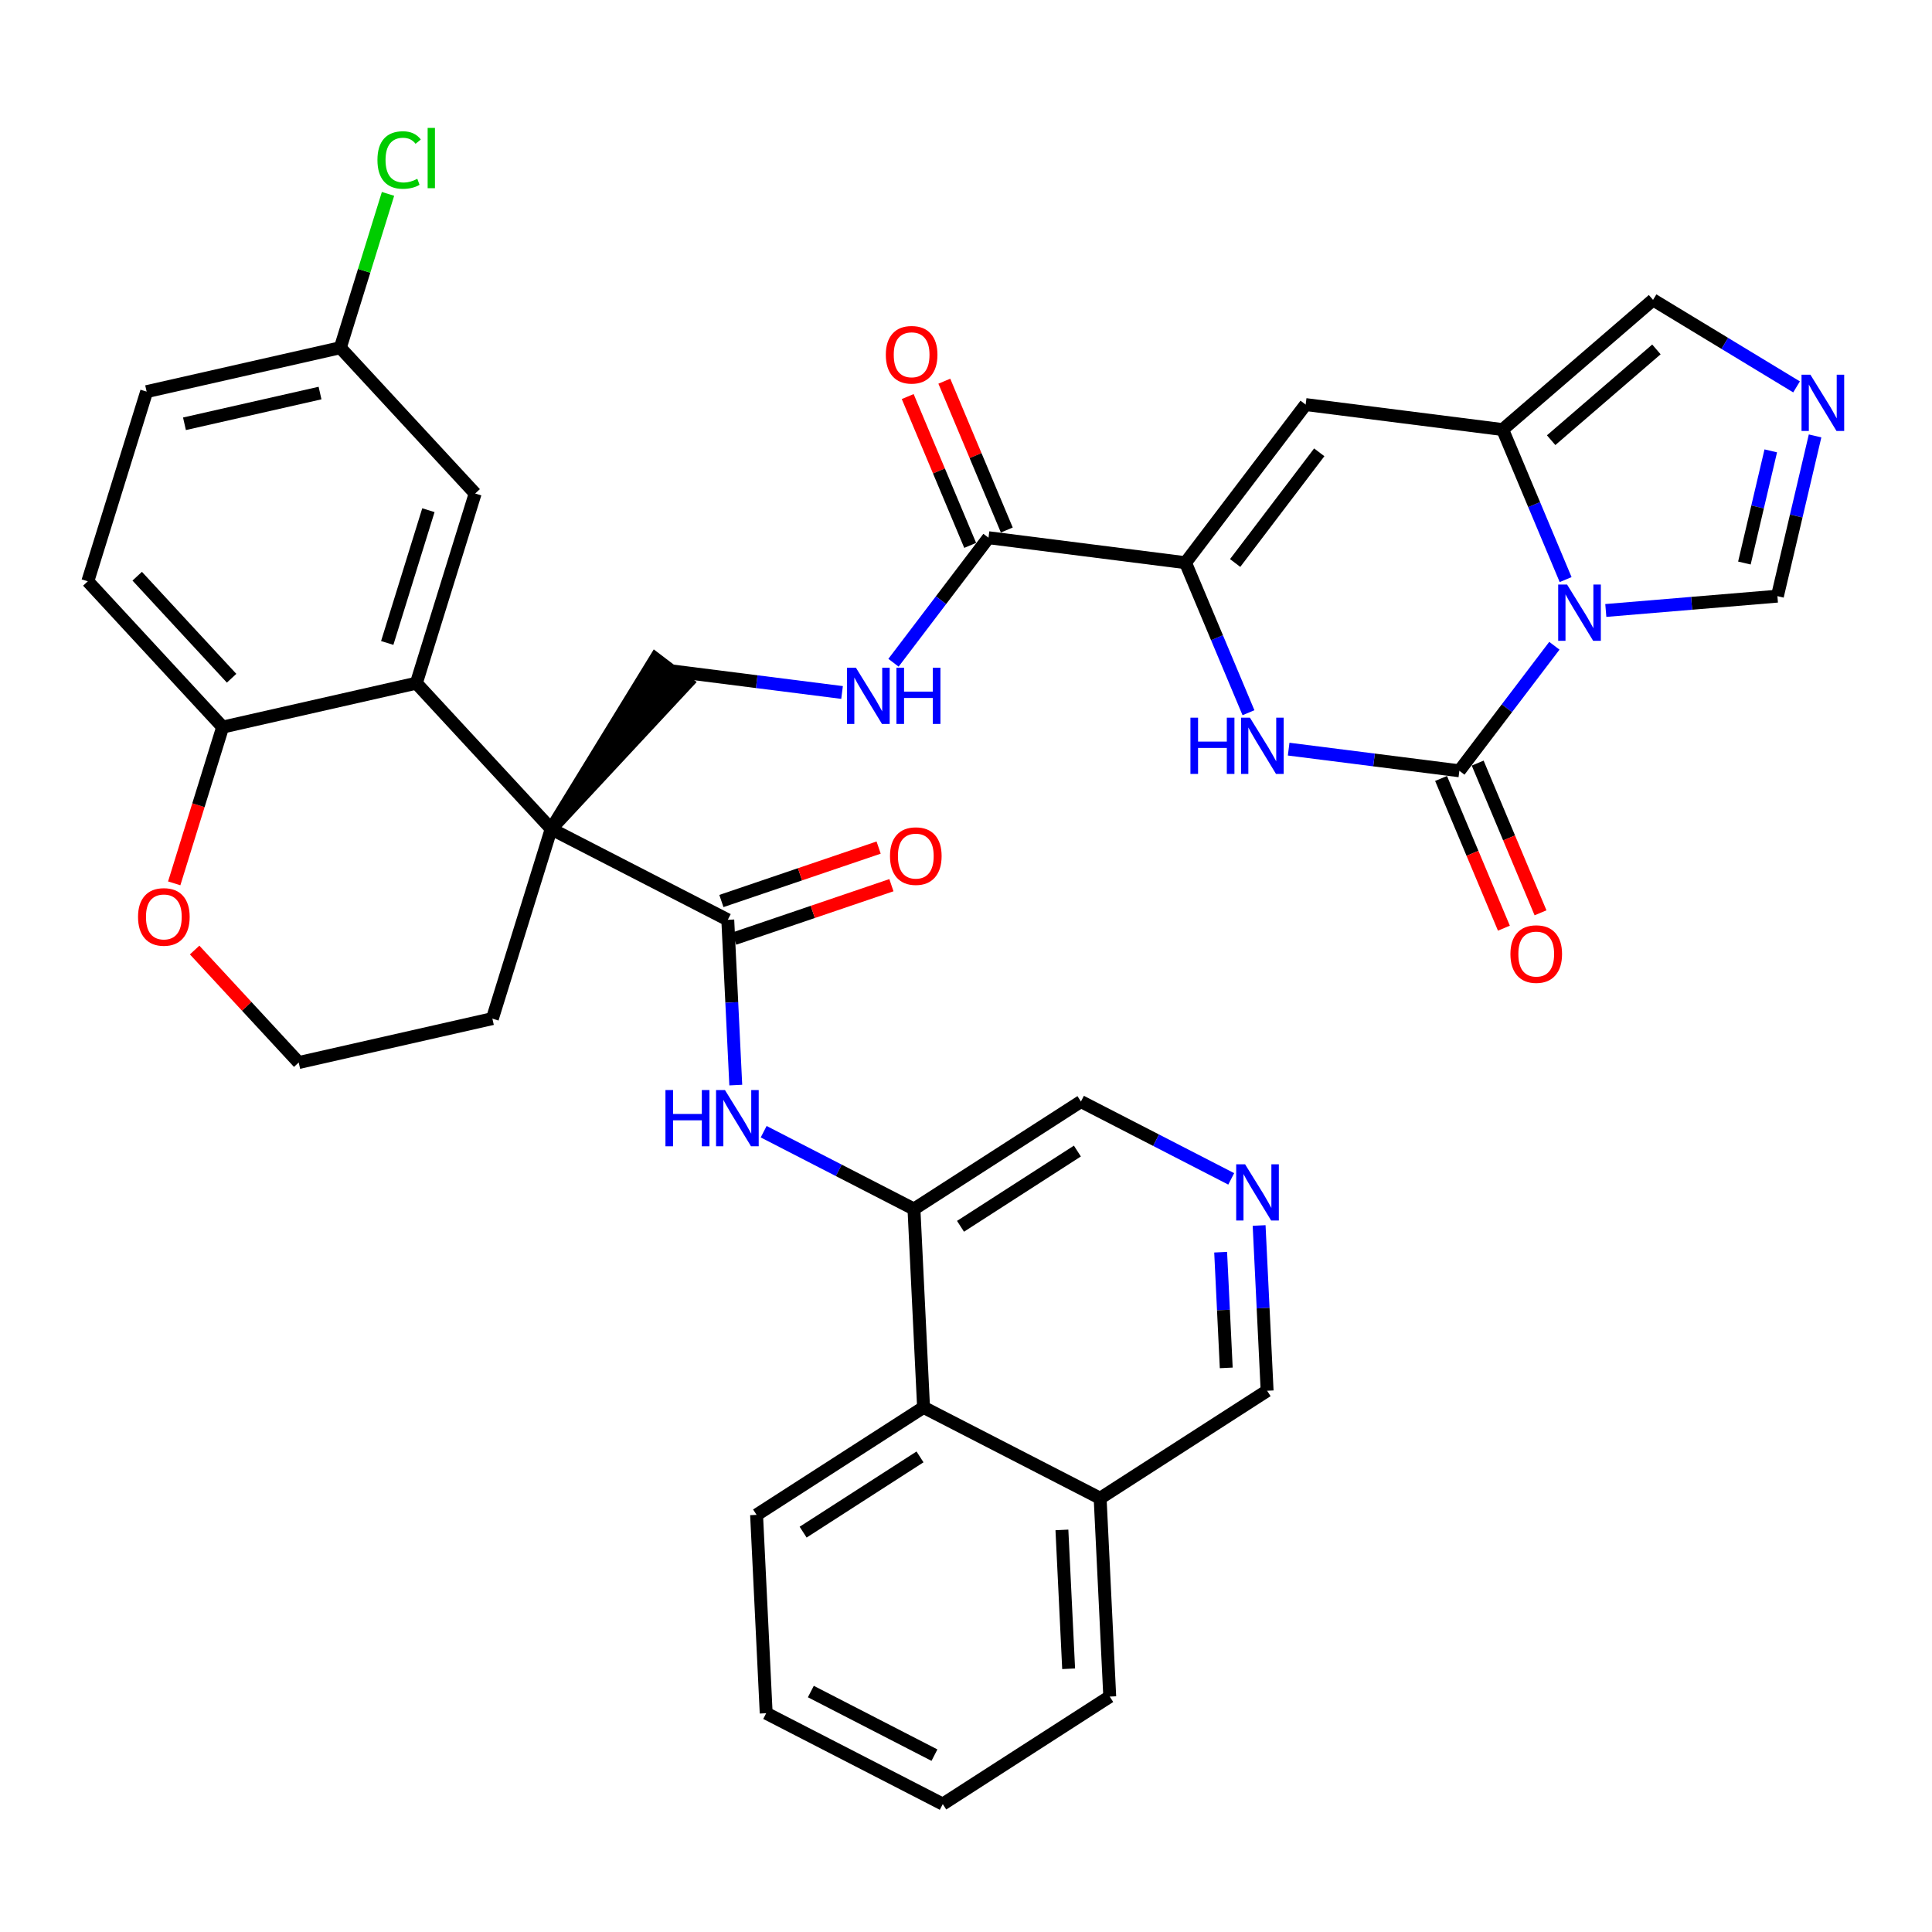 <?xml version='1.0' encoding='iso-8859-1'?>
<svg version='1.1' baseProfile='full'
              xmlns='http://www.w3.org/2000/svg'
                      xmlns:rdkit='http://www.rdkit.org/xml'
                      xmlns:xlink='http://www.w3.org/1999/xlink'
                  xml:space='preserve'
width='300px' height='300px' viewBox='0 0 300 300'>
<!-- END OF HEADER -->
<rect style='opacity:1.0;fill:#FFFFFF;stroke:none' width='300' height='300' x='0' y='0'> </rect>
<rect style='opacity:1.0;fill:#FFFFFF;stroke:none' width='300' height='300' x='0' y='0'> </rect>
<path class='bond-0 atom-0 atom-1' d='M 140.948,61.578 L 145.799,73.133' style='fill:none;fill-rule:evenodd;stroke:#FF0000;stroke-width:2.0px;stroke-linecap:butt;stroke-linejoin:miter;stroke-opacity:1' />
<path class='bond-0 atom-0 atom-1' d='M 145.799,73.133 L 150.649,84.688' style='fill:none;fill-rule:evenodd;stroke:#000000;stroke-width:2.0px;stroke-linecap:butt;stroke-linejoin:miter;stroke-opacity:1' />
<path class='bond-0 atom-0 atom-1' d='M 146.635,59.191 L 151.485,70.746' style='fill:none;fill-rule:evenodd;stroke:#FF0000;stroke-width:2.0px;stroke-linecap:butt;stroke-linejoin:miter;stroke-opacity:1' />
<path class='bond-0 atom-0 atom-1' d='M 151.485,70.746 L 156.336,82.301' style='fill:none;fill-rule:evenodd;stroke:#000000;stroke-width:2.0px;stroke-linecap:butt;stroke-linejoin:miter;stroke-opacity:1' />
<path class='bond-1 atom-1 atom-2' d='M 153.493,83.495 L 146.116,93.202' style='fill:none;fill-rule:evenodd;stroke:#000000;stroke-width:2.0px;stroke-linecap:butt;stroke-linejoin:miter;stroke-opacity:1' />
<path class='bond-1 atom-1 atom-2' d='M 146.116,93.202 L 138.74,102.91' style='fill:none;fill-rule:evenodd;stroke:#0000FF;stroke-width:2.0px;stroke-linecap:butt;stroke-linejoin:miter;stroke-opacity:1' />
<path class='bond-27 atom-1 atom-28' d='M 153.493,83.495 L 184.084,87.375' style='fill:none;fill-rule:evenodd;stroke:#000000;stroke-width:2.0px;stroke-linecap:butt;stroke-linejoin:miter;stroke-opacity:1' />
<path class='bond-2 atom-2 atom-3' d='M 130.754,107.529 L 117.5,105.848' style='fill:none;fill-rule:evenodd;stroke:#0000FF;stroke-width:2.0px;stroke-linecap:butt;stroke-linejoin:miter;stroke-opacity:1' />
<path class='bond-2 atom-2 atom-3' d='M 117.5,105.848 L 104.246,104.167' style='fill:none;fill-rule:evenodd;stroke:#000000;stroke-width:2.0px;stroke-linecap:butt;stroke-linejoin:miter;stroke-opacity:1' />
<path class='bond-3 atom-4 atom-3' d='M 85.59,128.72 L 106.701,106.033 L 101.79,102.302 Z' style='fill:#000000;fill-rule:evenodd;fill-opacity:1;stroke:#000000;stroke-width:2.0px;stroke-linecap:butt;stroke-linejoin:miter;stroke-opacity:1;' />
<path class='bond-4 atom-4 atom-5' d='M 85.59,128.72 L 113.009,142.829' style='fill:none;fill-rule:evenodd;stroke:#000000;stroke-width:2.0px;stroke-linecap:butt;stroke-linejoin:miter;stroke-opacity:1' />
<path class='bond-17 atom-4 atom-18' d='M 85.59,128.72 L 76.457,158.172' style='fill:none;fill-rule:evenodd;stroke:#000000;stroke-width:2.0px;stroke-linecap:butt;stroke-linejoin:miter;stroke-opacity:1' />
<path class='bond-37 atom-27 atom-4' d='M 64.65,106.084 L 85.59,128.72' style='fill:none;fill-rule:evenodd;stroke:#000000;stroke-width:2.0px;stroke-linecap:butt;stroke-linejoin:miter;stroke-opacity:1' />
<path class='bond-5 atom-5 atom-6' d='M 114.001,145.748 L 126.21,141.6' style='fill:none;fill-rule:evenodd;stroke:#000000;stroke-width:2.0px;stroke-linecap:butt;stroke-linejoin:miter;stroke-opacity:1' />
<path class='bond-5 atom-5 atom-6' d='M 126.21,141.6 L 138.418,137.451' style='fill:none;fill-rule:evenodd;stroke:#FF0000;stroke-width:2.0px;stroke-linecap:butt;stroke-linejoin:miter;stroke-opacity:1' />
<path class='bond-5 atom-5 atom-6' d='M 112.017,139.909 L 124.225,135.76' style='fill:none;fill-rule:evenodd;stroke:#000000;stroke-width:2.0px;stroke-linecap:butt;stroke-linejoin:miter;stroke-opacity:1' />
<path class='bond-5 atom-5 atom-6' d='M 124.225,135.76 L 136.434,131.612' style='fill:none;fill-rule:evenodd;stroke:#FF0000;stroke-width:2.0px;stroke-linecap:butt;stroke-linejoin:miter;stroke-opacity:1' />
<path class='bond-6 atom-5 atom-7' d='M 113.009,142.829 L 113.63,155.66' style='fill:none;fill-rule:evenodd;stroke:#000000;stroke-width:2.0px;stroke-linecap:butt;stroke-linejoin:miter;stroke-opacity:1' />
<path class='bond-6 atom-5 atom-7' d='M 113.63,155.66 L 114.251,168.492' style='fill:none;fill-rule:evenodd;stroke:#0000FF;stroke-width:2.0px;stroke-linecap:butt;stroke-linejoin:miter;stroke-opacity:1' />
<path class='bond-7 atom-7 atom-8' d='M 118.583,175.73 L 130.251,181.734' style='fill:none;fill-rule:evenodd;stroke:#0000FF;stroke-width:2.0px;stroke-linecap:butt;stroke-linejoin:miter;stroke-opacity:1' />
<path class='bond-7 atom-7 atom-8' d='M 130.251,181.734 L 141.919,187.738' style='fill:none;fill-rule:evenodd;stroke:#000000;stroke-width:2.0px;stroke-linecap:butt;stroke-linejoin:miter;stroke-opacity:1' />
<path class='bond-8 atom-8 atom-9' d='M 141.919,187.738 L 167.847,171.046' style='fill:none;fill-rule:evenodd;stroke:#000000;stroke-width:2.0px;stroke-linecap:butt;stroke-linejoin:miter;stroke-opacity:1' />
<path class='bond-8 atom-8 atom-9' d='M 149.147,190.42 L 167.296,178.736' style='fill:none;fill-rule:evenodd;stroke:#000000;stroke-width:2.0px;stroke-linecap:butt;stroke-linejoin:miter;stroke-opacity:1' />
<path class='bond-39 atom-17 atom-8' d='M 143.41,218.538 L 141.919,187.738' style='fill:none;fill-rule:evenodd;stroke:#000000;stroke-width:2.0px;stroke-linecap:butt;stroke-linejoin:miter;stroke-opacity:1' />
<path class='bond-9 atom-9 atom-10' d='M 167.847,171.046 L 179.516,177.05' style='fill:none;fill-rule:evenodd;stroke:#000000;stroke-width:2.0px;stroke-linecap:butt;stroke-linejoin:miter;stroke-opacity:1' />
<path class='bond-9 atom-9 atom-10' d='M 179.516,177.05 L 191.184,183.055' style='fill:none;fill-rule:evenodd;stroke:#0000FF;stroke-width:2.0px;stroke-linecap:butt;stroke-linejoin:miter;stroke-opacity:1' />
<path class='bond-10 atom-10 atom-11' d='M 195.515,190.293 L 196.136,203.124' style='fill:none;fill-rule:evenodd;stroke:#0000FF;stroke-width:2.0px;stroke-linecap:butt;stroke-linejoin:miter;stroke-opacity:1' />
<path class='bond-10 atom-10 atom-11' d='M 196.136,203.124 L 196.758,215.955' style='fill:none;fill-rule:evenodd;stroke:#000000;stroke-width:2.0px;stroke-linecap:butt;stroke-linejoin:miter;stroke-opacity:1' />
<path class='bond-10 atom-10 atom-11' d='M 189.542,194.44 L 189.976,203.422' style='fill:none;fill-rule:evenodd;stroke:#0000FF;stroke-width:2.0px;stroke-linecap:butt;stroke-linejoin:miter;stroke-opacity:1' />
<path class='bond-10 atom-10 atom-11' d='M 189.976,203.422 L 190.411,212.404' style='fill:none;fill-rule:evenodd;stroke:#000000;stroke-width:2.0px;stroke-linecap:butt;stroke-linejoin:miter;stroke-opacity:1' />
<path class='bond-11 atom-11 atom-12' d='M 196.758,215.955 L 170.829,232.647' style='fill:none;fill-rule:evenodd;stroke:#000000;stroke-width:2.0px;stroke-linecap:butt;stroke-linejoin:miter;stroke-opacity:1' />
<path class='bond-12 atom-12 atom-13' d='M 170.829,232.647 L 172.32,263.447' style='fill:none;fill-rule:evenodd;stroke:#000000;stroke-width:2.0px;stroke-linecap:butt;stroke-linejoin:miter;stroke-opacity:1' />
<path class='bond-12 atom-12 atom-13' d='M 164.893,237.565 L 165.937,259.125' style='fill:none;fill-rule:evenodd;stroke:#000000;stroke-width:2.0px;stroke-linecap:butt;stroke-linejoin:miter;stroke-opacity:1' />
<path class='bond-42 atom-17 atom-12' d='M 143.41,218.538 L 170.829,232.647' style='fill:none;fill-rule:evenodd;stroke:#000000;stroke-width:2.0px;stroke-linecap:butt;stroke-linejoin:miter;stroke-opacity:1' />
<path class='bond-13 atom-13 atom-14' d='M 172.32,263.447 L 146.392,280.138' style='fill:none;fill-rule:evenodd;stroke:#000000;stroke-width:2.0px;stroke-linecap:butt;stroke-linejoin:miter;stroke-opacity:1' />
<path class='bond-14 atom-14 atom-15' d='M 146.392,280.138 L 118.973,266.029' style='fill:none;fill-rule:evenodd;stroke:#000000;stroke-width:2.0px;stroke-linecap:butt;stroke-linejoin:miter;stroke-opacity:1' />
<path class='bond-14 atom-14 atom-15' d='M 145.101,272.538 L 125.907,262.662' style='fill:none;fill-rule:evenodd;stroke:#000000;stroke-width:2.0px;stroke-linecap:butt;stroke-linejoin:miter;stroke-opacity:1' />
<path class='bond-15 atom-15 atom-16' d='M 118.973,266.029 L 117.482,235.229' style='fill:none;fill-rule:evenodd;stroke:#000000;stroke-width:2.0px;stroke-linecap:butt;stroke-linejoin:miter;stroke-opacity:1' />
<path class='bond-16 atom-16 atom-17' d='M 117.482,235.229 L 143.41,218.538' style='fill:none;fill-rule:evenodd;stroke:#000000;stroke-width:2.0px;stroke-linecap:butt;stroke-linejoin:miter;stroke-opacity:1' />
<path class='bond-16 atom-16 atom-17' d='M 124.709,237.911 L 142.859,226.227' style='fill:none;fill-rule:evenodd;stroke:#000000;stroke-width:2.0px;stroke-linecap:butt;stroke-linejoin:miter;stroke-opacity:1' />
<path class='bond-18 atom-18 atom-19' d='M 76.457,158.172 L 46.383,164.989' style='fill:none;fill-rule:evenodd;stroke:#000000;stroke-width:2.0px;stroke-linecap:butt;stroke-linejoin:miter;stroke-opacity:1' />
<path class='bond-19 atom-19 atom-20' d='M 46.383,164.989 L 38.303,156.254' style='fill:none;fill-rule:evenodd;stroke:#000000;stroke-width:2.0px;stroke-linecap:butt;stroke-linejoin:miter;stroke-opacity:1' />
<path class='bond-19 atom-19 atom-20' d='M 38.303,156.254 L 30.223,147.52' style='fill:none;fill-rule:evenodd;stroke:#FF0000;stroke-width:2.0px;stroke-linecap:butt;stroke-linejoin:miter;stroke-opacity:1' />
<path class='bond-20 atom-20 atom-21' d='M 27.052,137.167 L 30.814,125.034' style='fill:none;fill-rule:evenodd;stroke:#FF0000;stroke-width:2.0px;stroke-linecap:butt;stroke-linejoin:miter;stroke-opacity:1' />
<path class='bond-20 atom-20 atom-21' d='M 30.814,125.034 L 34.576,112.901' style='fill:none;fill-rule:evenodd;stroke:#000000;stroke-width:2.0px;stroke-linecap:butt;stroke-linejoin:miter;stroke-opacity:1' />
<path class='bond-21 atom-21 atom-22' d='M 34.576,112.901 L 13.636,90.265' style='fill:none;fill-rule:evenodd;stroke:#000000;stroke-width:2.0px;stroke-linecap:butt;stroke-linejoin:miter;stroke-opacity:1' />
<path class='bond-21 atom-21 atom-22' d='M 35.963,105.317 L 21.305,89.472' style='fill:none;fill-rule:evenodd;stroke:#000000;stroke-width:2.0px;stroke-linecap:butt;stroke-linejoin:miter;stroke-opacity:1' />
<path class='bond-40 atom-27 atom-21' d='M 64.65,106.084 L 34.576,112.901' style='fill:none;fill-rule:evenodd;stroke:#000000;stroke-width:2.0px;stroke-linecap:butt;stroke-linejoin:miter;stroke-opacity:1' />
<path class='bond-22 atom-22 atom-23' d='M 13.636,90.265 L 22.77,60.812' style='fill:none;fill-rule:evenodd;stroke:#000000;stroke-width:2.0px;stroke-linecap:butt;stroke-linejoin:miter;stroke-opacity:1' />
<path class='bond-23 atom-23 atom-24' d='M 22.77,60.812 L 52.843,53.995' style='fill:none;fill-rule:evenodd;stroke:#000000;stroke-width:2.0px;stroke-linecap:butt;stroke-linejoin:miter;stroke-opacity:1' />
<path class='bond-23 atom-23 atom-24' d='M 28.644,65.804 L 49.695,61.032' style='fill:none;fill-rule:evenodd;stroke:#000000;stroke-width:2.0px;stroke-linecap:butt;stroke-linejoin:miter;stroke-opacity:1' />
<path class='bond-24 atom-24 atom-25' d='M 52.843,53.995 L 56.547,42.05' style='fill:none;fill-rule:evenodd;stroke:#000000;stroke-width:2.0px;stroke-linecap:butt;stroke-linejoin:miter;stroke-opacity:1' />
<path class='bond-24 atom-24 atom-25' d='M 56.547,42.05 L 60.251,30.106' style='fill:none;fill-rule:evenodd;stroke:#00CC00;stroke-width:2.0px;stroke-linecap:butt;stroke-linejoin:miter;stroke-opacity:1' />
<path class='bond-25 atom-24 atom-26' d='M 52.843,53.995 L 73.783,76.631' style='fill:none;fill-rule:evenodd;stroke:#000000;stroke-width:2.0px;stroke-linecap:butt;stroke-linejoin:miter;stroke-opacity:1' />
<path class='bond-26 atom-26 atom-27' d='M 73.783,76.631 L 64.65,106.084' style='fill:none;fill-rule:evenodd;stroke:#000000;stroke-width:2.0px;stroke-linecap:butt;stroke-linejoin:miter;stroke-opacity:1' />
<path class='bond-26 atom-26 atom-27' d='M 66.522,79.222 L 60.129,99.839' style='fill:none;fill-rule:evenodd;stroke:#000000;stroke-width:2.0px;stroke-linecap:butt;stroke-linejoin:miter;stroke-opacity:1' />
<path class='bond-28 atom-28 atom-29' d='M 184.084,87.375 L 202.74,62.822' style='fill:none;fill-rule:evenodd;stroke:#000000;stroke-width:2.0px;stroke-linecap:butt;stroke-linejoin:miter;stroke-opacity:1' />
<path class='bond-28 atom-28 atom-29' d='M 191.793,87.423 L 204.852,70.236' style='fill:none;fill-rule:evenodd;stroke:#000000;stroke-width:2.0px;stroke-linecap:butt;stroke-linejoin:miter;stroke-opacity:1' />
<path class='bond-38 atom-37 atom-28' d='M 193.863,110.67 L 188.973,99.022' style='fill:none;fill-rule:evenodd;stroke:#0000FF;stroke-width:2.0px;stroke-linecap:butt;stroke-linejoin:miter;stroke-opacity:1' />
<path class='bond-38 atom-37 atom-28' d='M 188.973,99.022 L 184.084,87.375' style='fill:none;fill-rule:evenodd;stroke:#000000;stroke-width:2.0px;stroke-linecap:butt;stroke-linejoin:miter;stroke-opacity:1' />
<path class='bond-29 atom-29 atom-30' d='M 202.74,62.822 L 233.331,66.702' style='fill:none;fill-rule:evenodd;stroke:#000000;stroke-width:2.0px;stroke-linecap:butt;stroke-linejoin:miter;stroke-opacity:1' />
<path class='bond-30 atom-30 atom-31' d='M 233.331,66.702 L 256.684,46.565' style='fill:none;fill-rule:evenodd;stroke:#000000;stroke-width:2.0px;stroke-linecap:butt;stroke-linejoin:miter;stroke-opacity:1' />
<path class='bond-30 atom-30 atom-31' d='M 240.861,68.352 L 257.208,54.256' style='fill:none;fill-rule:evenodd;stroke:#000000;stroke-width:2.0px;stroke-linecap:butt;stroke-linejoin:miter;stroke-opacity:1' />
<path class='bond-41 atom-34 atom-30' d='M 243.109,89.998 L 238.22,78.35' style='fill:none;fill-rule:evenodd;stroke:#0000FF;stroke-width:2.0px;stroke-linecap:butt;stroke-linejoin:miter;stroke-opacity:1' />
<path class='bond-41 atom-34 atom-30' d='M 238.22,78.35 L 233.331,66.702' style='fill:none;fill-rule:evenodd;stroke:#000000;stroke-width:2.0px;stroke-linecap:butt;stroke-linejoin:miter;stroke-opacity:1' />
<path class='bond-31 atom-31 atom-32' d='M 256.684,46.565 L 267.826,53.321' style='fill:none;fill-rule:evenodd;stroke:#000000;stroke-width:2.0px;stroke-linecap:butt;stroke-linejoin:miter;stroke-opacity:1' />
<path class='bond-31 atom-31 atom-32' d='M 267.826,53.321 L 278.969,60.077' style='fill:none;fill-rule:evenodd;stroke:#0000FF;stroke-width:2.0px;stroke-linecap:butt;stroke-linejoin:miter;stroke-opacity:1' />
<path class='bond-32 atom-32 atom-33' d='M 281.844,67.689 L 278.92,80.13' style='fill:none;fill-rule:evenodd;stroke:#0000FF;stroke-width:2.0px;stroke-linecap:butt;stroke-linejoin:miter;stroke-opacity:1' />
<path class='bond-32 atom-32 atom-33' d='M 278.92,80.13 L 275.995,92.57' style='fill:none;fill-rule:evenodd;stroke:#000000;stroke-width:2.0px;stroke-linecap:butt;stroke-linejoin:miter;stroke-opacity:1' />
<path class='bond-32 atom-32 atom-33' d='M 274.963,70.01 L 272.916,78.718' style='fill:none;fill-rule:evenodd;stroke:#0000FF;stroke-width:2.0px;stroke-linecap:butt;stroke-linejoin:miter;stroke-opacity:1' />
<path class='bond-32 atom-32 atom-33' d='M 272.916,78.718 L 270.869,87.427' style='fill:none;fill-rule:evenodd;stroke:#000000;stroke-width:2.0px;stroke-linecap:butt;stroke-linejoin:miter;stroke-opacity:1' />
<path class='bond-33 atom-33 atom-34' d='M 275.995,92.57 L 262.672,93.682' style='fill:none;fill-rule:evenodd;stroke:#000000;stroke-width:2.0px;stroke-linecap:butt;stroke-linejoin:miter;stroke-opacity:1' />
<path class='bond-33 atom-33 atom-34' d='M 262.672,93.682 L 249.349,94.794' style='fill:none;fill-rule:evenodd;stroke:#0000FF;stroke-width:2.0px;stroke-linecap:butt;stroke-linejoin:miter;stroke-opacity:1' />
<path class='bond-34 atom-34 atom-35' d='M 241.363,100.272 L 233.986,109.98' style='fill:none;fill-rule:evenodd;stroke:#0000FF;stroke-width:2.0px;stroke-linecap:butt;stroke-linejoin:miter;stroke-opacity:1' />
<path class='bond-34 atom-34 atom-35' d='M 233.986,109.98 L 226.61,119.688' style='fill:none;fill-rule:evenodd;stroke:#000000;stroke-width:2.0px;stroke-linecap:butt;stroke-linejoin:miter;stroke-opacity:1' />
<path class='bond-35 atom-35 atom-36' d='M 223.767,120.881 L 228.646,132.504' style='fill:none;fill-rule:evenodd;stroke:#000000;stroke-width:2.0px;stroke-linecap:butt;stroke-linejoin:miter;stroke-opacity:1' />
<path class='bond-35 atom-35 atom-36' d='M 228.646,132.504 L 233.525,144.127' style='fill:none;fill-rule:evenodd;stroke:#FF0000;stroke-width:2.0px;stroke-linecap:butt;stroke-linejoin:miter;stroke-opacity:1' />
<path class='bond-35 atom-35 atom-36' d='M 229.453,118.494 L 234.332,130.117' style='fill:none;fill-rule:evenodd;stroke:#000000;stroke-width:2.0px;stroke-linecap:butt;stroke-linejoin:miter;stroke-opacity:1' />
<path class='bond-35 atom-35 atom-36' d='M 234.332,130.117 L 239.212,141.74' style='fill:none;fill-rule:evenodd;stroke:#FF0000;stroke-width:2.0px;stroke-linecap:butt;stroke-linejoin:miter;stroke-opacity:1' />
<path class='bond-36 atom-35 atom-37' d='M 226.61,119.688 L 213.356,118.006' style='fill:none;fill-rule:evenodd;stroke:#000000;stroke-width:2.0px;stroke-linecap:butt;stroke-linejoin:miter;stroke-opacity:1' />
<path class='bond-36 atom-35 atom-37' d='M 213.356,118.006 L 200.102,116.325' style='fill:none;fill-rule:evenodd;stroke:#0000FF;stroke-width:2.0px;stroke-linecap:butt;stroke-linejoin:miter;stroke-opacity:1' />
<path  class='atom-0' d='M 137.549 55.087
Q 137.549 52.99, 138.585 51.818
Q 139.621 50.646, 141.557 50.646
Q 143.494 50.646, 144.53 51.818
Q 145.566 52.99, 145.566 55.087
Q 145.566 57.208, 144.518 58.417
Q 143.469 59.613, 141.557 59.613
Q 139.633 59.613, 138.585 58.417
Q 137.549 57.22, 137.549 55.087
M 141.557 58.627
Q 142.889 58.627, 143.605 57.739
Q 144.333 56.838, 144.333 55.087
Q 144.333 53.372, 143.605 52.509
Q 142.889 51.633, 141.557 51.633
Q 140.225 51.633, 139.497 52.496
Q 138.782 53.36, 138.782 55.087
Q 138.782 56.85, 139.497 57.739
Q 140.225 58.627, 141.557 58.627
' fill='#FF0000'/>
<path  class='atom-2' d='M 132.906 103.681
L 135.768 108.306
Q 136.052 108.763, 136.508 109.589
Q 136.964 110.415, 136.989 110.465
L 136.989 103.681
L 138.149 103.681
L 138.149 112.414
L 136.952 112.414
L 133.881 107.357
Q 133.523 106.764, 133.141 106.086
Q 132.771 105.408, 132.66 105.198
L 132.66 112.414
L 131.525 112.414
L 131.525 103.681
L 132.906 103.681
' fill='#0000FF'/>
<path  class='atom-2' d='M 139.197 103.681
L 140.381 103.681
L 140.381 107.394
L 144.846 107.394
L 144.846 103.681
L 146.03 103.681
L 146.03 112.414
L 144.846 112.414
L 144.846 108.38
L 140.381 108.38
L 140.381 112.414
L 139.197 112.414
L 139.197 103.681
' fill='#0000FF'/>
<path  class='atom-6' d='M 138.197 132.932
Q 138.197 130.835, 139.233 129.663
Q 140.269 128.492, 142.206 128.492
Q 144.142 128.492, 145.178 129.663
Q 146.214 130.835, 146.214 132.932
Q 146.214 135.054, 145.166 136.262
Q 144.117 137.459, 142.206 137.459
Q 140.281 137.459, 139.233 136.262
Q 138.197 135.066, 138.197 132.932
M 142.206 136.472
Q 143.538 136.472, 144.253 135.584
Q 144.981 134.684, 144.981 132.932
Q 144.981 131.218, 144.253 130.354
Q 143.538 129.478, 142.206 129.478
Q 140.873 129.478, 140.146 130.342
Q 139.43 131.205, 139.43 132.932
Q 139.43 134.696, 140.146 135.584
Q 140.873 136.472, 142.206 136.472
' fill='#FF0000'/>
<path  class='atom-7' d='M 103.331 169.262
L 104.515 169.262
L 104.515 172.975
L 108.98 172.975
L 108.98 169.262
L 110.164 169.262
L 110.164 177.995
L 108.98 177.995
L 108.98 173.962
L 104.515 173.962
L 104.515 177.995
L 103.331 177.995
L 103.331 169.262
' fill='#0000FF'/>
<path  class='atom-7' d='M 112.57 169.262
L 115.431 173.888
Q 115.715 174.344, 116.171 175.171
Q 116.628 175.997, 116.652 176.046
L 116.652 169.262
L 117.812 169.262
L 117.812 177.995
L 116.615 177.995
L 113.544 172.938
Q 113.186 172.346, 112.804 171.668
Q 112.434 170.989, 112.323 170.78
L 112.323 177.995
L 111.188 177.995
L 111.188 169.262
L 112.57 169.262
' fill='#0000FF'/>
<path  class='atom-10' d='M 193.336 180.789
L 196.198 185.414
Q 196.482 185.871, 196.938 186.697
Q 197.394 187.524, 197.419 187.573
L 197.419 180.789
L 198.578 180.789
L 198.578 189.522
L 197.382 189.522
L 194.311 184.465
Q 193.953 183.873, 193.571 183.194
Q 193.201 182.516, 193.09 182.306
L 193.09 189.522
L 191.955 189.522
L 191.955 180.789
L 193.336 180.789
' fill='#0000FF'/>
<path  class='atom-20' d='M 21.434 142.378
Q 21.434 140.281, 22.471 139.109
Q 23.507 137.937, 25.443 137.937
Q 27.38 137.937, 28.416 139.109
Q 29.452 140.281, 29.452 142.378
Q 29.452 144.499, 28.404 145.708
Q 27.355 146.905, 25.443 146.905
Q 23.519 146.905, 22.471 145.708
Q 21.434 144.512, 21.434 142.378
M 25.443 145.918
Q 26.775 145.918, 27.491 145.03
Q 28.218 144.129, 28.218 142.378
Q 28.218 140.663, 27.491 139.8
Q 26.775 138.924, 25.443 138.924
Q 24.111 138.924, 23.383 139.788
Q 22.668 140.651, 22.668 142.378
Q 22.668 144.142, 23.383 145.03
Q 24.111 145.918, 25.443 145.918
' fill='#FF0000'/>
<path  class='atom-25' d='M 58.609 24.845
Q 58.609 22.674, 59.62 21.539
Q 60.644 20.392, 62.581 20.392
Q 64.381 20.392, 65.344 21.663
L 64.529 22.329
Q 63.826 21.404, 62.581 21.404
Q 61.261 21.404, 60.558 22.292
Q 59.867 23.168, 59.867 24.845
Q 59.867 26.572, 60.582 27.46
Q 61.31 28.348, 62.716 28.348
Q 63.678 28.348, 64.801 27.768
L 65.146 28.693
Q 64.69 28.989, 63.999 29.162
Q 63.308 29.335, 62.544 29.335
Q 60.644 29.335, 59.62 28.175
Q 58.609 27.016, 58.609 24.845
' fill='#00CC00'/>
<path  class='atom-25' d='M 66.404 19.862
L 67.539 19.862
L 67.539 29.224
L 66.404 29.224
L 66.404 19.862
' fill='#00CC00'/>
<path  class='atom-32' d='M 281.121 58.186
L 283.983 62.811
Q 284.267 63.267, 284.723 64.094
Q 285.18 64.92, 285.204 64.97
L 285.204 58.186
L 286.364 58.186
L 286.364 66.918
L 285.167 66.918
L 282.096 61.861
Q 281.738 61.269, 281.356 60.591
Q 280.986 59.912, 280.875 59.703
L 280.875 66.918
L 279.74 66.918
L 279.74 58.186
L 281.121 58.186
' fill='#0000FF'/>
<path  class='atom-34' d='M 243.336 90.769
L 246.197 95.394
Q 246.481 95.85, 246.937 96.677
Q 247.394 97.503, 247.418 97.552
L 247.418 90.769
L 248.578 90.769
L 248.578 99.501
L 247.381 99.501
L 244.31 94.444
Q 243.952 93.852, 243.57 93.174
Q 243.2 92.495, 243.089 92.286
L 243.089 99.501
L 241.954 99.501
L 241.954 90.769
L 243.336 90.769
' fill='#0000FF'/>
<path  class='atom-36' d='M 234.537 148.145
Q 234.537 146.048, 235.573 144.876
Q 236.609 143.705, 238.545 143.705
Q 240.482 143.705, 241.518 144.876
Q 242.554 146.048, 242.554 148.145
Q 242.554 150.266, 241.506 151.475
Q 240.457 152.672, 238.545 152.672
Q 236.621 152.672, 235.573 151.475
Q 234.537 150.279, 234.537 148.145
M 238.545 151.685
Q 239.878 151.685, 240.593 150.797
Q 241.321 149.896, 241.321 148.145
Q 241.321 146.43, 240.593 145.567
Q 239.878 144.691, 238.545 144.691
Q 237.213 144.691, 236.486 145.555
Q 235.77 146.418, 235.77 148.145
Q 235.77 149.909, 236.486 150.797
Q 237.213 151.685, 238.545 151.685
' fill='#FF0000'/>
<path  class='atom-37' d='M 184.85 111.441
L 186.034 111.441
L 186.034 115.154
L 190.499 115.154
L 190.499 111.441
L 191.683 111.441
L 191.683 120.174
L 190.499 120.174
L 190.499 116.14
L 186.034 116.14
L 186.034 120.174
L 184.85 120.174
L 184.85 111.441
' fill='#0000FF'/>
<path  class='atom-37' d='M 194.089 111.441
L 196.95 116.066
Q 197.234 116.523, 197.69 117.349
Q 198.147 118.176, 198.171 118.225
L 198.171 111.441
L 199.331 111.441
L 199.331 120.174
L 198.134 120.174
L 195.063 115.117
Q 194.705 114.525, 194.323 113.846
Q 193.953 113.168, 193.842 112.958
L 193.842 120.174
L 192.707 120.174
L 192.707 111.441
L 194.089 111.441
' fill='#0000FF'/>
</svg>
